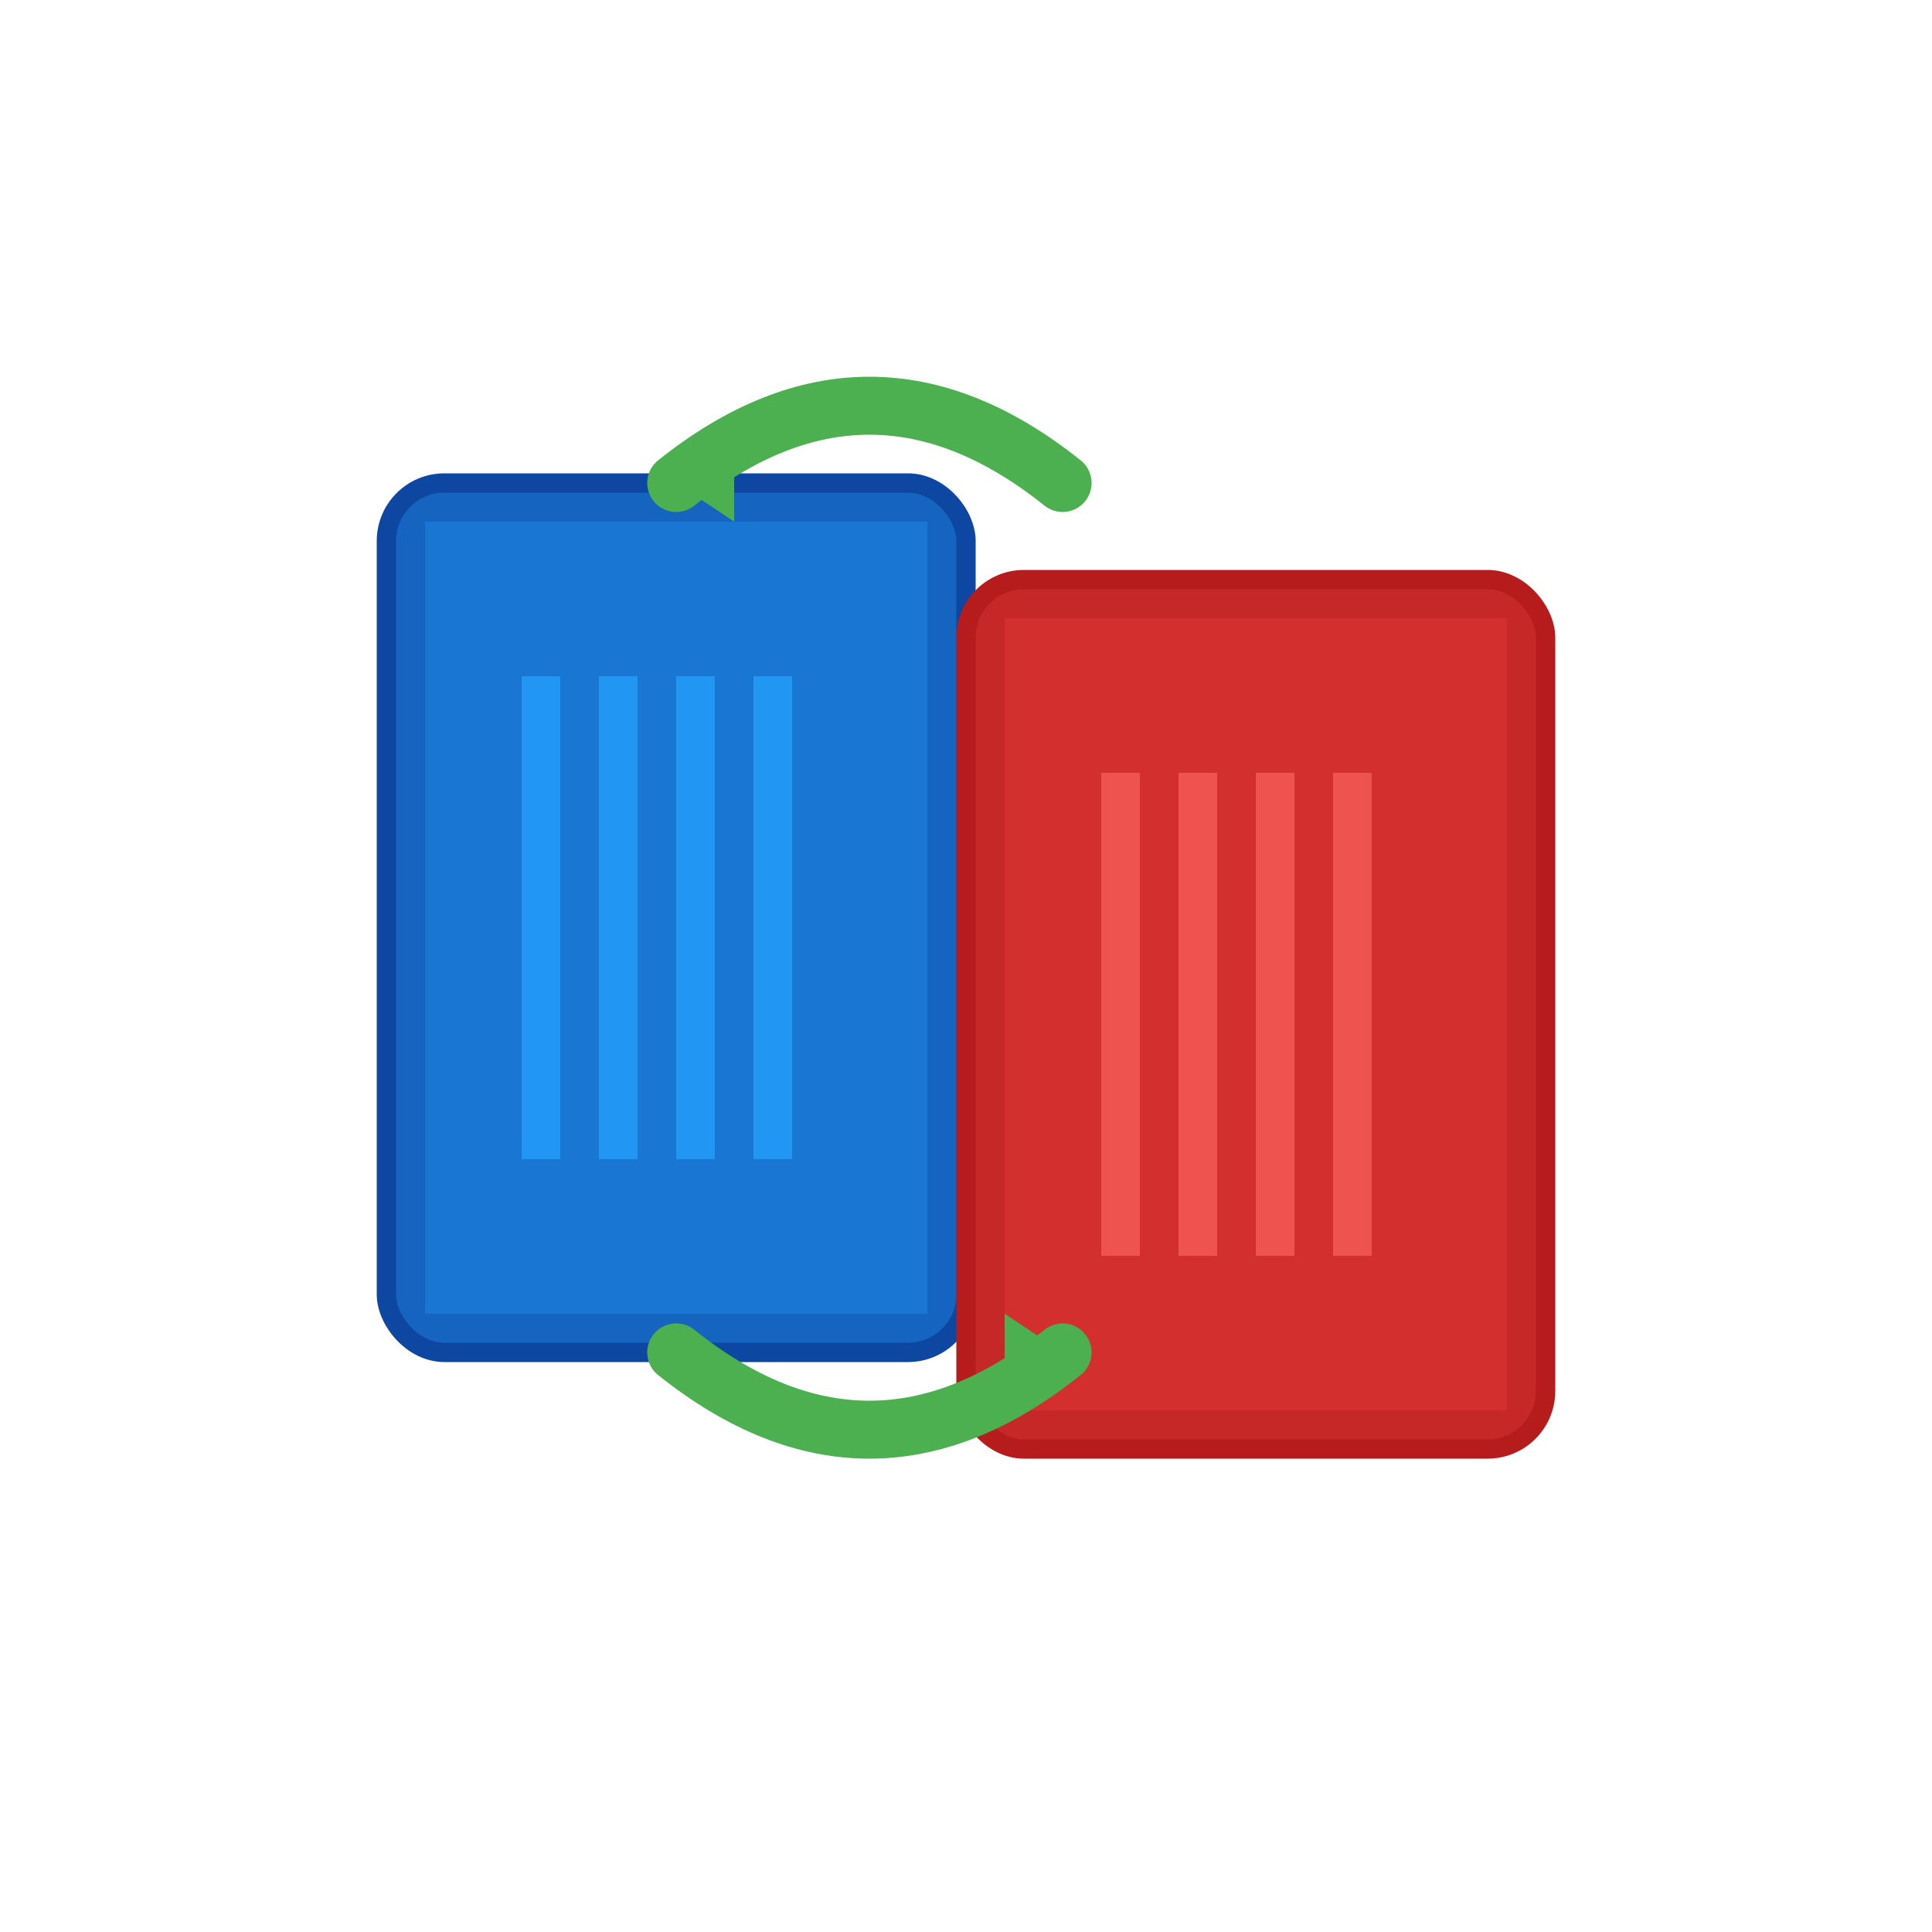 <svg xmlns="http://www.w3.org/2000/svg" viewBox="0 0 100 100" width="100" height="100">
  <rect x="20" y="25" width="30" height="45" rx="3" fill="#1565C0" stroke="#0D47A1" stroke-width="1"/>
  <rect x="22" y="27" width="26" height="41" fill="#1976D2"/>
  <path d="M28 35 L28 60 M32 35 L32 60 M36 35 L36 60 M40 35 L40 60" stroke="#2196F3" stroke-width="2"/>
  <rect x="50" y="30" width="30" height="45" rx="3" fill="#C62828" stroke="#B71C1C" stroke-width="1"/>
  <rect x="52" y="32" width="26" height="41" fill="#D32F2F"/>
  <path d="M58 40 L58 65 M62 40 L62 65 M66 40 L66 65 M70 40 L70 65" stroke="#EF5350" stroke-width="2"/>
  <path d="M35 70 Q45 78 55 70" fill="none" stroke="#4CAF50" stroke-width="3" stroke-linecap="round"/>
  <path d="M52 68 L55 70 L52 72" fill="#4CAF50"/>
  <path d="M55 25 Q45 17 35 25" fill="none" stroke="#4CAF50" stroke-width="3" stroke-linecap="round"/>
  <path d="M38 23 L35 25 L38 27" fill="#4CAF50"/>
</svg>
